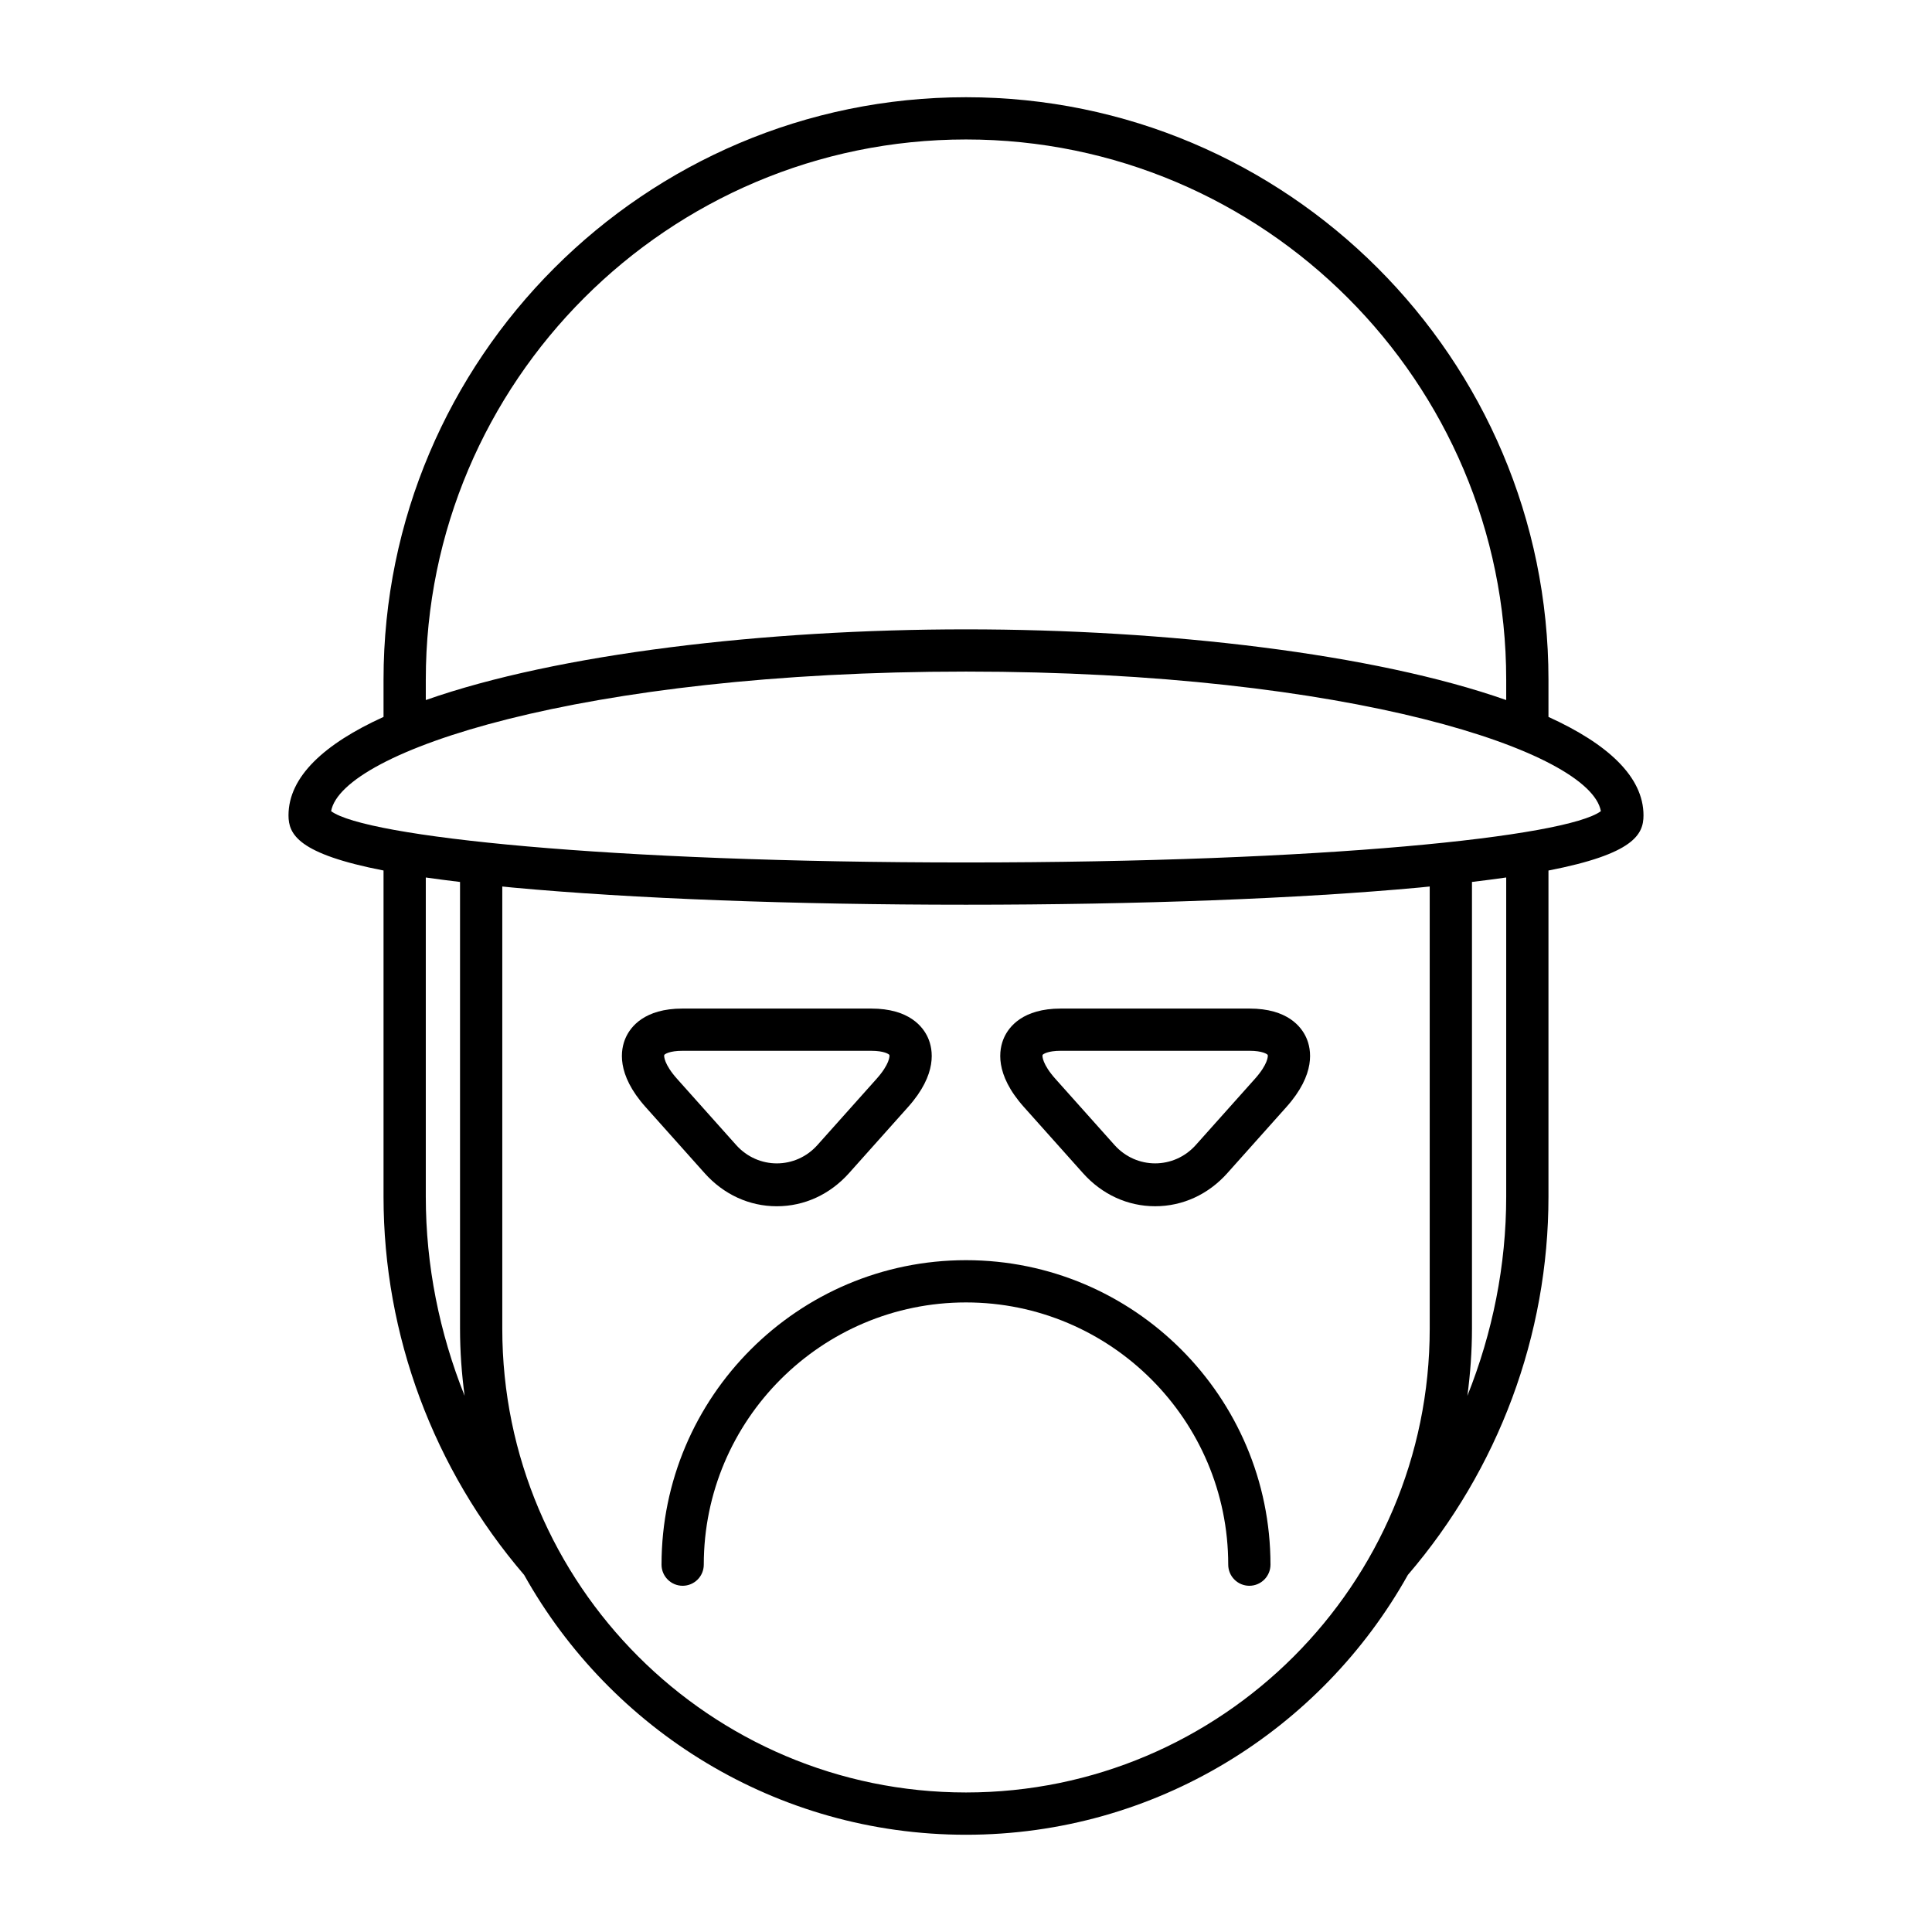 <?xml version="1.0" encoding="UTF-8"?>
<!-- Uploaded to: SVG Repo, www.svgrepo.com, Generator: SVG Repo Mixer Tools -->
<svg fill="#000000" width="800px" height="800px" version="1.1" viewBox="144 144 512 512" xmlns="http://www.w3.org/2000/svg">
 <g>
  <path d="m554.36 333.98v-9.863c0-85.109-69.246-154.35-154.36-154.35-85.113 0-154.36 69.242-154.36 154.36v9.863c-15.703 7.137-25.184 15.855-25.184 26.086 0 5.039 2.543 10.215 25.184 14.617v86.438c0 36.703 13.246 72.246 37.262 100.24 22.953 41.039 66.824 68.859 117.1 68.859s94.148-27.824 117.1-68.867c24.016-27.996 37.258-63.535 37.258-100.23v-86.434c22.645-4.402 25.184-9.578 25.184-14.617 0-10.234-9.48-18.949-25.184-26.09zm-297.52-9.859c0-78.941 64.223-143.16 143.16-143.16 78.938 0 143.16 64.219 143.16 143.16v5.402c-34.922-12.293-90.039-18.738-143.16-18.738s-108.24 6.445-143.16 18.738zm0 137v-84.578c2.801 0.402 5.832 0.797 9.074 1.184v118.41c0 6.027 0.438 11.953 1.215 17.773-6.68-16.699-10.289-34.574-10.289-52.785zm266.05 35.012c0 67.762-55.125 122.89-122.89 122.89s-122.89-55.129-122.89-122.89v-117.2c0.953 0.094 1.805 0.188 2.789 0.281 31.711 2.934 74.367 4.547 120.1 4.547s88.391-1.617 120.1-4.547c0.984-0.09 1.836-0.188 2.789-0.281zm20.27-35.012c0 18.211-3.609 36.086-10.289 52.785 0.773-5.82 1.215-11.746 1.215-17.773v-118.41c3.242-0.387 6.273-0.777 9.074-1.184zm-143.16-88.559c-95.012 0-159.09-6.82-168.25-13.594 2.836-15.809 66.32-36.992 168.25-36.992 101.93 0 165.41 21.184 168.25 36.992-9.16 6.773-73.242 13.594-168.25 13.594z"/>
  <path d="m400 477.96c-44.492 0-80.688 36.199-80.688 80.688 0 3.09 2.504 5.598 5.598 5.598s5.598-2.508 5.598-5.598c0-38.32 31.176-69.492 69.492-69.492s69.492 31.172 69.492 69.492c0 3.09 2.504 5.598 5.598 5.598s5.598-2.508 5.598-5.598c0-44.492-36.195-80.688-80.688-80.688z"/>
  <path d="m349.86 463.67c7.285 0 14.082-3.117 19.141-8.781l15.656-17.527c7.812-8.75 6.648-15.262 5.254-18.367-1.285-2.883-4.961-7.715-15.035-7.715h-50.02c-10.074 0-13.75 4.832-15.035 7.715-1.395 3.106-2.559 9.617 5.254 18.367l15.652 17.527c5.055 5.664 11.852 8.781 19.133 8.781zm-29.82-40.102c0.125-0.215 1.379-1.094 4.816-1.094h50.02c3.438 0 4.691 0.879 4.816 1.094 0.125 0.277 0.043 2.488-3.391 6.332l-15.656 17.527c-5.793 6.504-15.75 6.512-21.566 0l-15.652-17.527c-3.43-3.84-3.512-6.055-3.387-6.332z"/>
  <path d="m475.14 411.28h-50.02c-10.082 0-13.75 4.836-15.039 7.715-1.387 3.102-2.555 9.617 5.254 18.363l15.656 17.527c5.059 5.664 11.852 8.781 19.141 8.781 7.281 0 14.078-3.117 19.133-8.781l15.656-17.527c7.812-8.75 6.648-15.262 5.254-18.367-1.289-2.879-4.961-7.711-15.035-7.711zm1.426 18.621-15.656 17.527c-5.812 6.508-15.77 6.496-21.566 0l-15.656-17.527c-3.434-3.844-3.516-6.055-3.391-6.332 0.125-0.219 1.371-1.098 4.82-1.098h50.02c3.438 0 4.691 0.879 4.816 1.094 0.129 0.281 0.047 2.496-3.387 6.336z"/>
 </g>
</svg>